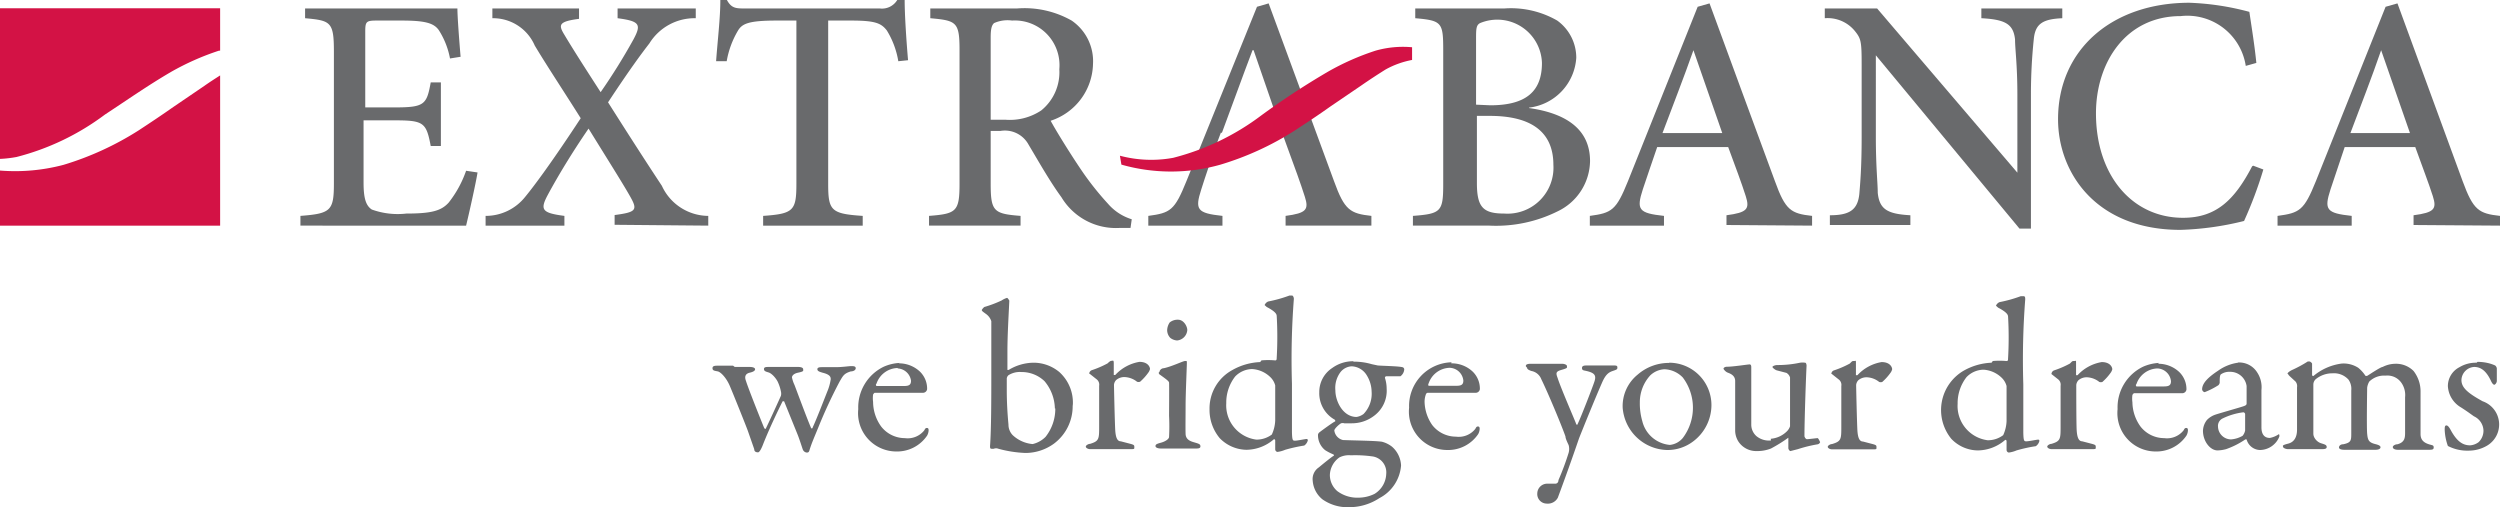 <svg id="_140" data-name="140" xmlns="http://www.w3.org/2000/svg" viewBox="0 0 118 23.93"><defs><style>.cls-1{fill:#696a6c;}.cls-2{fill:#d31245;}</style></defs><title>140</title><path class="cls-1" d="M58.67,12.31c.48-1.28.95-2.6,1.45-3.91h.05l1.35,3.91.25.69c.34.92.63,1.72.82,2.32s.08.77-.91.9v.46h4.05v-.46c-1-.11-1.27-.27-1.76-1.63-1-2.72-2.09-5.69-3.09-8.4l-.55.16L57,14.58c-.56,1.39-.76,1.5-1.8,1.64v.46h3.5v-.46c-1.2-.13-1.31-.29-1-1.25.2-.64.43-1.29.67-2l.26-.69Z" transform="translate(-1 -6.03)"/><path class="cls-1" d="M23,14.09a5.17,5.17,0,0,1-.82,1.5c-.35.39-.81.52-2,.52a3.59,3.59,0,0,1-1.63-.19c-.29-.19-.39-.55-.39-1.29V11.71h1.44c1.39,0,1.52.09,1.73,1.21h.48v-3h-.48c-.19,1.06-.3,1.18-1.73,1.18H18.24V7.52c0-.48.05-.52.56-.52h1.14c1.1,0,1.53.11,1.77.45a3.75,3.75,0,0,1,.53,1.34l.5-.08c-.07-.83-.15-1.9-.15-2.28H15.4v.46c1.21.11,1.36.17,1.36,1.57v6.23c0,1.29-.15,1.42-1.58,1.53v.46H23c.12-.49.46-2,.54-2.51L23,14.09Z" transform="translate(-1 -6.03)"/><path class="cls-1" d="M34.43,16.68v-.46a2.43,2.43,0,0,1-2.19-1.42c-.8-1.21-1.66-2.55-2.54-3.94,1-1.52,1.57-2.29,1.95-2.78a2.51,2.51,0,0,1,2.19-1.19V6.43H30.15v.46c1.05.14,1.13.29.75,1a28.51,28.51,0,0,1-1.55,2.49c-.69-1.07-1.26-1.95-1.76-2.79-.22-.39-.2-.55.74-.67V6.43H24.24v.46a2.14,2.14,0,0,1,2,1.29c.6,1,1.34,2.11,2.17,3.43-1.31,2-2.19,3.19-2.62,3.71a2.38,2.38,0,0,1-1.87.9v.46h3.72v-.46c-1.07-.14-1.16-.29-.78-1,.48-.89,1.15-2,1.92-3.12,1,1.62,1.68,2.69,2,3.27s.22.68-.77.81v.46Z" transform="translate(-1 -6.03)"/><path class="cls-1" d="M43.86,8.87c-.08-.93-.16-2.13-.16-2.84h-.35a.84.84,0,0,1-.82.4H36.19c-.45,0-.66,0-.88-.4H35c0,.86-.13,1.91-.2,2.89h.5a4.22,4.22,0,0,1,.53-1.44c.2-.34.52-.48,1.85-.48h.91v7.7c0,1.27-.13,1.42-1.57,1.52v.46h4.7v-.46c-1.5-.1-1.63-.25-1.63-1.52V7h1.06c1.16,0,1.44.12,1.71.47a4,4,0,0,1,.54,1.45l.48-.05Z" transform="translate(-1 -6.03)"/><path class="cls-1" d="M47.76,11.68V7.8c0-.41.05-.58.16-.68A1.56,1.56,0,0,1,48.77,7,2.11,2.11,0,0,1,51,9.3a2.32,2.32,0,0,1-.85,1.94,2.67,2.67,0,0,1-1.71.44Zm6.66,4.7a2.42,2.42,0,0,1-1.12-.73A13.78,13.78,0,0,1,52,14c-.48-.71-1.14-1.77-1.41-2.27a2.89,2.89,0,0,0,2-2.68A2.32,2.32,0,0,0,51.58,7,4.51,4.51,0,0,0,49,6.43H44.91v.46c1.24.11,1.38.18,1.38,1.51v6.29c0,1.32-.14,1.43-1.44,1.53v.46h4.32v-.46c-1.27-.1-1.41-.21-1.41-1.53V12.21h.46a1.27,1.27,0,0,1,1.33.65c.46.77,1,1.73,1.55,2.48a3,3,0,0,0,2.72,1.45h.54l.06-.42Z" transform="translate(-1 -6.03)"/><path class="cls-1" d="M70.67,11.5h.65c1.92,0,3,.73,3,2.31A2.17,2.17,0,0,1,72,16.11c-1,0-1.29-.3-1.29-1.44V11.5Zm0-.53V7.89c0-.48,0-.67.19-.77A2.11,2.11,0,0,1,73.78,9c0,1.32-.72,2-2.44,2Zm2.5.14A2.53,2.53,0,0,0,75.4,8.76,2.16,2.16,0,0,0,74.5,7,4.37,4.37,0,0,0,72,6.43h-4.2v.46c1.26.11,1.32.2,1.32,1.51v6.3c0,1.31-.09,1.42-1.43,1.52v.46h3.62A6.53,6.53,0,0,0,74.53,16a2.67,2.67,0,0,0,1.52-2.37c0-1.57-1.24-2.27-2.88-2.5v-.05Z" transform="translate(-1 -6.03)"/><path class="cls-1" d="M82.33,12.31H79.47c.48-1.28,1-2.6,1.46-3.91h0l1.36,3.91Zm4.2,4.37v-.46c-1-.11-1.26-.27-1.75-1.63-1-2.72-2.1-5.69-3.09-8.4l-.56.16-3.29,8.23c-.56,1.39-.77,1.5-1.8,1.64v.46h3.5v-.46c-1.2-.13-1.31-.29-1-1.25.21-.64.44-1.29.68-2h3.35c.34.92.64,1.72.83,2.32s.08.77-.91.9v.46Z" transform="translate(-1 -6.03)"/><path class="cls-1" d="M98.33,6.43H94.52v.46c1.14.06,1.51.28,1.59,1,0,.46.11,1.19.11,2.62v3.67h0L89.6,6.43H87.13v.46a1.66,1.66,0,0,1,1.4.58c.31.38.34.49.34,1.61v3.43c0,1.44-.07,2.19-.11,2.68-.08.76-.48,1-1.39,1v.46h3.8v-.46c-1.1-.06-1.46-.29-1.54-1.06,0-.46-.09-1.21-.09-2.65V8.64h0l6.78,8.18h.54V10.48A25.23,25.23,0,0,1,97,7.83c.08-.69.44-.9,1.34-.94V6.43Z" transform="translate(-1 -6.03)"/><path class="cls-1" d="M107.3,13.88c-.82,1.57-1.68,2.43-3.26,2.43-2.4,0-4.11-2-4.11-4.93,0-2.38,1.39-4.59,4-4.59A2.79,2.79,0,0,1,107,9.14L107.5,9c-.09-.87-.2-1.53-.33-2.41a12.52,12.52,0,0,0-2.83-.43c-3.63,0-6.2,2.19-6.2,5.5,0,2.49,1.76,5.22,5.78,5.22a14,14,0,0,0,3-.42,19.16,19.16,0,0,0,.91-2.43l-.48-.18Z" transform="translate(-1 -6.03)"/><path class="cls-1" d="M114.8,12.31h-2.86c.48-1.28,1-2.6,1.45-3.91h0l1.36,3.91Zm4.2,4.37v-.46c-1-.11-1.26-.27-1.76-1.63-1-2.72-2.09-5.69-3.08-8.4l-.56.16-3.29,8.23c-.56,1.39-.77,1.5-1.81,1.64v.46H112v-.46c-1.2-.13-1.31-.29-1-1.25.21-.64.43-1.29.67-2H115c.33.92.64,1.72.83,2.32s.08.77-.91.9v.46Z" transform="translate(-1 -6.03)"/><path class="cls-2" d="M66.4,9.31c-.4.25-.78.5-1.17.77l-1.47,1c-.53.38-1.08.74-1.63,1.1a13.9,13.9,0,0,1-3.52,1.62,8.55,8.55,0,0,1-4.68,0l-.07-.42a5.75,5.75,0,0,0,2.51.1,11.72,11.72,0,0,0,4.16-2,36.9,36.9,0,0,1,3.14-2.06,12,12,0,0,1,2.26-1,4.73,4.73,0,0,1,1.72-.16v.6a4.15,4.15,0,0,0-1.25.45Z" transform="translate(-1 -6.03)"/><path class="cls-2" d="M11.39,16.68V9.59c-.25.16-.5.32-.74.49l-1.47,1c-.54.38-1.08.74-1.63,1.1A14.23,14.23,0,0,1,4,13.81a8.91,8.91,0,0,1-3,.27v2.6Zm-.05-8.26h.05v-2H1v7.11a5.49,5.49,0,0,0,.78-.09,11.85,11.85,0,0,0,4.17-2C7,10.75,8,10.05,9.08,9.42a12.33,12.33,0,0,1,2.26-1Z" transform="translate(-1 -6.03)"/><path class="cls-1" d="M35.6,23.29c-.22,0-.51,0-.68,0s-.29,0-.29.12.11.12.25.15.4.3.56.67.79,1.94.86,2.14l.3.86c0,.12.09.15.18.15s.21-.3.25-.41c.3-.75.67-1.52.91-2a0,0,0,0,1,.07,0l.62,1.53c.1.24.22.63.26.74s.14.15.19.15.1,0,.13-.12c.1-.33.25-.66.42-1.08a23.18,23.18,0,0,1,1-2.15c.16-.27.2-.38.53-.48.12,0,.23-.06.23-.15s-.09-.1-.21-.1-.41.05-.74.05l-.62,0c-.11,0-.24,0-.24.1s.15.13.24.16c.37.09.39.21.39.31a2.36,2.36,0,0,1-.17.6c-.2.51-.51,1.31-.68,1.67,0,.06-.07.08-.09,0-.21-.49-.71-1.85-.77-2a1.57,1.57,0,0,1-.12-.36s0-.16.29-.22.24-.09.24-.16-.09-.11-.24-.11l-.7,0c-.23,0-.53,0-.67,0s-.24,0-.24.1.09.12.22.16.31.22.42.42a2,2,0,0,1,.16.48.42.42,0,0,1,0,.2c-.2.45-.59,1.3-.7,1.52,0,.05-.06.06-.09,0s-.74-1.83-.86-2.22c-.09-.23,0-.35.18-.39s.25-.1.25-.16-.08-.11-.26-.11-.45,0-.7,0Zm7.87-.13a2.11,2.11,0,0,0-.76.18,2.13,2.13,0,0,0-1.2,2,1.81,1.81,0,0,0,1.8,2,1.71,1.71,0,0,0,1.45-.75.56.56,0,0,0,.07-.24c0-.05,0-.12-.08-.12s-.09.06-.13.12a1,1,0,0,1-.91.36,1.42,1.42,0,0,1-1.12-.55A2,2,0,0,1,42.21,25a1.29,1.29,0,0,1,0-.35s.05-.08.08-.08h2.28a.2.2,0,0,0,.19-.17,1.12,1.12,0,0,0-.35-.84,1.44,1.44,0,0,0-1-.38Zm-.1.26A.67.67,0,0,1,44,24c0,.2-.1.25-.34.25-.5,0-1,0-1.29,0,0,0-.06-.06,0-.11a1.08,1.08,0,0,1,1-.74Zm8.27,1.68A1.94,1.94,0,0,0,51,23.59a1.9,1.9,0,0,0-1.24-.44,2.31,2.31,0,0,0-1.15.34s-.06,0-.06,0,0-.6,0-.86c0-.8.06-1.75.09-2.41,0,0-.07-.13-.11-.13a.91.91,0,0,0-.25.12,5.44,5.44,0,0,1-.82.31.5.5,0,0,0-.12.14c0,.05.05.08.2.19a.67.67,0,0,1,.25.34c0,.14,0,1.62,0,2.57s0,2.54-.06,3.32c0,.07,0,.13.06.13a.35.35,0,0,0,.12,0,.28.28,0,0,1,.21,0,5.64,5.64,0,0,0,1.28.2,2.29,2.29,0,0,0,1.36-.45,2.2,2.2,0,0,0,.87-1.76Zm-.83.21a2.13,2.13,0,0,1-.46,1.34,1.26,1.26,0,0,1-.61.34,1.58,1.58,0,0,1-.94-.42.71.71,0,0,1-.2-.5c-.05-.54-.08-1.08-.08-1.6,0-.21,0-.49,0-.58a.24.24,0,0,1,.08-.15,1,1,0,0,1,.61-.15,1.56,1.56,0,0,1,1.09.43,2.07,2.07,0,0,1,.49,1.29Zm1.62-1.64s.1.08.34.27a.32.32,0,0,1,.11.3v1.91c0,.6,0,.7-.43.83-.08,0-.2.07-.2.13s.1.12.21.12.36,0,.66,0c.58,0,.93,0,1.18,0s.24,0,.24-.09,0-.11-.18-.16l-.46-.12c-.18,0-.24-.22-.26-.51s-.06-2-.06-2.16a.38.38,0,0,1,.1-.22.59.59,0,0,1,.44-.14,1,1,0,0,1,.55.22.25.25,0,0,0,.14,0,2.52,2.52,0,0,0,.41-.46.48.48,0,0,0,.06-.14c0-.09-.09-.34-.5-.34a2,2,0,0,0-1.14.62s-.07,0-.07,0c0-.19,0-.37,0-.55s-.05-.12-.09-.12-.08,0-.2.12a4.56,4.56,0,0,1-.74.32.19.19,0,0,0-.13.17Zm3.26-.05s0,.07.08.11c.29.21.4.29.41.36s0,1.54,0,1.56a9.78,9.78,0,0,1,0,1c0,.1-.17.22-.4.28s-.24.1-.24.16.1.11.26.11.52,0,.85,0l.78,0c.11,0,.23,0,.23-.1s-.06-.12-.22-.17-.47-.1-.48-.42,0-.77,0-1.33.06-1.87.06-2,0-.11-.09-.11-.62.26-1,.34c-.11,0-.2.1-.2.17Zm.91-2.5a.59.59,0,0,0-.39.13.7.7,0,0,0-.12.36.53.53,0,0,0,.15.37.58.58,0,0,0,.32.12.53.53,0,0,0,.48-.49c0-.18-.17-.49-.44-.49Zm3.88,2a2.89,2.89,0,0,0-1.32.38,2.06,2.06,0,0,0-1.07,1.84,2.08,2.08,0,0,0,.48,1.37,1.79,1.79,0,0,0,1.26.55,2,2,0,0,0,1.3-.5.06.06,0,0,1,.06.06c0,.14,0,.32,0,.41s.07.13.11.13a1.37,1.37,0,0,0,.36-.1,7.26,7.26,0,0,1,.9-.2.42.42,0,0,0,.17-.25s0-.06-.06-.06-.43.08-.54.08-.14,0-.15-.41c0-.19,0-.26,0-2.28a37.25,37.25,0,0,1,.09-4c0-.09-.05-.16-.08-.16l-.13,0a6.27,6.27,0,0,1-1,.28.31.31,0,0,0-.17.17s0,0,.1.09c.46.24.46.36.47.41a17.32,17.32,0,0,1,0,2c0,.05,0,.12-.08.11a3.63,3.63,0,0,0-.64,0Zm-.37.33a1.35,1.35,0,0,1,.86.39.85.85,0,0,1,.22.38c0,.47,0,1,0,1.66a1.74,1.74,0,0,1-.16.66,1.2,1.2,0,0,1-.73.24,1.63,1.63,0,0,1-1.42-1.72,2,2,0,0,1,.42-1.26,1.14,1.14,0,0,1,.78-.35Zm4.77-.37a1.68,1.68,0,0,0-1,.32,1.35,1.35,0,0,0-.61,1.14A1.43,1.43,0,0,0,64,25.84s.06.07,0,.09-.59.4-.74.52a.2.2,0,0,0-.05.09.9.9,0,0,0,.34.74,2.42,2.42,0,0,0,.39.2s.05.05,0,.07-.44.33-.69.54a.66.66,0,0,0-.29.63,1.24,1.24,0,0,0,.46.88,2.06,2.06,0,0,0,1.25.37,2.6,2.6,0,0,0,1.44-.43A1.9,1.9,0,0,0,67.13,28a1.25,1.25,0,0,0-.42-.88,1.3,1.3,0,0,0-.48-.24c-.32-.05-1.4-.06-1.84-.08a.53.53,0,0,1-.41-.45c0-.08.22-.29.32-.34a.24.24,0,0,1,.15,0h.35a1.73,1.73,0,0,0,1.09-.38,1.47,1.47,0,0,0,.56-1.26,1.64,1.64,0,0,0-.08-.5.07.07,0,0,1,.06-.08c.25,0,.61,0,.67,0a.44.44,0,0,0,.18-.32.11.11,0,0,0-.09-.11c-.21-.05-.94-.06-1.16-.08l-.28-.06a3,3,0,0,0-.87-.12Zm-.08.24a.87.87,0,0,1,.72.44,1.5,1.5,0,0,1,.22.75,1.37,1.37,0,0,1-.38,1.06.75.75,0,0,1-.33.14c-.65,0-1-.75-1-1.25a1.24,1.24,0,0,1,.26-.89.73.73,0,0,1,.5-.25Zm.32,6.2a1.57,1.57,0,0,1-1-.31,1,1,0,0,1-.35-.77,1.06,1.06,0,0,1,.45-.82,1,1,0,0,1,.54-.1,5.88,5.88,0,0,1,1,.05.76.76,0,0,1,.67.83,1.15,1.15,0,0,1-.55.94,1.73,1.73,0,0,1-.79.18Zm4.39-6.39a2.06,2.06,0,0,0-2,2.14,1.81,1.81,0,0,0,1.81,2,1.71,1.71,0,0,0,1.45-.75.56.56,0,0,0,.07-.24c0-.05,0-.12-.08-.12s-.09.06-.13.12a1,1,0,0,1-.91.36,1.42,1.42,0,0,1-1.12-.55A2,2,0,0,1,68.24,25a1,1,0,0,1,.06-.35.11.11,0,0,1,.08-.08h2.28a.2.2,0,0,0,.19-.17,1.12,1.12,0,0,0-.35-.84,1.44,1.44,0,0,0-1-.38Zm-.1.26a.67.67,0,0,1,.66.6c0,.2-.1.25-.34.25-.5,0-1,0-1.3,0a.1.1,0,0,1,0-.11,1.08,1.08,0,0,1,1-.74Zm3.67,0c0,.06.06.1.2.15a.62.62,0,0,1,.47.39c.31.63.93,2.11,1.14,2.7,0,.11.12.34.15.41a.67.67,0,0,1,0,.36,12.58,12.58,0,0,1-.48,1.29c0,.1-.06.17-.15.17H74a.47.47,0,0,0-.44.45.45.45,0,0,0,.45.49.53.53,0,0,0,.52-.28c.32-.86.69-1.89,1-2.8.23-.58.77-1.91,1.1-2.66.15-.33.28-.45.49-.52s.22-.08.22-.17-.07-.09-.2-.09-.49,0-.63,0l-.59,0c-.12,0-.25,0-.25.12s.09.11.21.14c.39.09.47.21.38.49s-.67,1.77-.79,2c0,.06-.07.06-.08,0s-.72-1.68-.87-2.16c-.1-.26-.07-.31.21-.39s.23-.1.23-.17-.14-.11-.22-.11l-.7,0c-.29,0-.53,0-.78,0s-.24.08-.24.12Zm6.7-.23a2.24,2.24,0,0,0-1.48.55,1.91,1.91,0,0,0-.71,1.56,2.16,2.16,0,0,0,2.08,2,2,2,0,0,0,1.24-.4,2.15,2.15,0,0,0,.87-1.72,2,2,0,0,0-2-2Zm-.19.3a1.26,1.26,0,0,1,.84.39,2.37,2.37,0,0,1,0,2.85.92.92,0,0,1-.61.33,1.47,1.47,0,0,1-1.3-1.11,3,3,0,0,1-.12-.89,1.88,1.88,0,0,1,.49-1.28,1.05,1.05,0,0,1,.65-.29Zm5,3.36a.93.93,0,0,1-.68-.2.72.72,0,0,1-.25-.56c0-.45,0-2.34,0-2.68,0-.06,0-.15-.08-.15s-.78.11-1.06.11c-.12,0-.17.06-.17.09s.09.14.18.18.36.11.37.39c0,.53,0,1.66,0,2.38a1,1,0,0,0,.14.47,1,1,0,0,0,.88.47,1.75,1.75,0,0,0,.67-.12,7.06,7.06,0,0,0,.82-.51s0,0,0,.07,0,.36,0,.42.06.14.1.14l.35-.09A6.37,6.37,0,0,1,86.8,27a.16.16,0,0,0,.11-.1s-.08-.19-.12-.19-.43.05-.5.05-.12-.12-.12-.14c0-.82.08-3,.1-3.32,0,0,0-.15-.07-.15a.8.8,0,0,0-.24,0,5,5,0,0,1-1.07.11c-.1,0-.23.05-.23.09s.13.14.2.16l.46.12a.37.37,0,0,1,.17.22l0,2.3a.59.59,0,0,1-.15.24,1.22,1.22,0,0,1-.76.35Zm2.87-3.14s.1.08.34.27a.32.32,0,0,1,.11.3v1.91c0,.6,0,.7-.44.83-.08,0-.2.07-.2.13s.1.12.21.12.37,0,.67,0c.58,0,.93,0,1.18,0s.24,0,.24-.09,0-.11-.18-.16l-.46-.12c-.18,0-.24-.22-.26-.51s-.06-2-.06-2.16a.38.38,0,0,1,.1-.22.59.59,0,0,1,.44-.14,1,1,0,0,1,.55.22.25.25,0,0,0,.14,0,2.52,2.52,0,0,0,.41-.46.48.48,0,0,0,.06-.14c0-.09-.09-.34-.5-.34a2,2,0,0,0-1.14.62s-.07,0-.07,0c0-.19,0-.37,0-.55s0-.12-.09-.12-.08,0-.2.12a4.56,4.56,0,0,1-.74.32.18.18,0,0,0-.13.17ZM95,23.15a2.89,2.89,0,0,0-1.32.38,2.15,2.15,0,0,0-.58,3.21,1.75,1.75,0,0,0,1.25.55,2,2,0,0,0,1.3-.5.06.06,0,0,1,.06.06c0,.14,0,.32,0,.41s.07.13.11.13a1.37,1.37,0,0,0,.36-.1,7,7,0,0,1,.91-.2.42.42,0,0,0,.17-.25s0-.06-.06-.06-.44.08-.55.08-.14,0-.15-.41c0-.19,0-.26,0-2.28a37.25,37.25,0,0,1,.09-4c0-.09,0-.16-.08-.16l-.13,0a6.27,6.27,0,0,1-1,.28.31.31,0,0,0-.17.17s0,0,.1.09c.46.24.46.36.47.41a17.32,17.32,0,0,1,0,2c0,.05,0,.12-.08.11a3.63,3.63,0,0,0-.64,0Zm-.37.33a1.35,1.35,0,0,1,.86.39.85.85,0,0,1,.22.38c0,.47,0,1,0,1.66a1.74,1.74,0,0,1-.16.66,1.2,1.2,0,0,1-.73.24,1.63,1.63,0,0,1-1.42-1.72,2,2,0,0,1,.42-1.26,1.14,1.14,0,0,1,.78-.35Zm3.18.19s.1.08.34.27a.32.32,0,0,1,.11.3v1.91c0,.6,0,.7-.43.83-.08,0-.2.07-.2.13s.1.12.21.12.36,0,.66,0c.58,0,.93,0,1.18,0s.24,0,.24-.09,0-.11-.18-.16l-.46-.12c-.18,0-.24-.22-.26-.51S99,24.4,99,24.2a.38.38,0,0,1,.1-.22.59.59,0,0,1,.44-.14,1,1,0,0,1,.55.22.25.25,0,0,0,.14,0,2.52,2.52,0,0,0,.41-.46.48.48,0,0,0,.06-.14c0-.09-.09-.34-.5-.34a2,2,0,0,0-1.14.62s-.07,0-.07,0c0-.19,0-.37,0-.55s0-.12-.09-.12-.08,0-.2.12a4.56,4.56,0,0,1-.74.32.19.19,0,0,0-.13.17Zm5.1-.51a2.11,2.11,0,0,0-.76.18,2.13,2.13,0,0,0-1.2,2,1.81,1.81,0,0,0,1.8,2,1.71,1.71,0,0,0,1.45-.75.56.56,0,0,0,.07-.24c0-.05,0-.12-.08-.12s-.09.06-.13.12a1,1,0,0,1-.91.36,1.42,1.42,0,0,1-1.12-.55,2,2,0,0,1-.38-1.14,1.29,1.29,0,0,1,0-.35s.05-.08.08-.08h2.28a.2.2,0,0,0,.19-.17,1.12,1.12,0,0,0-.35-.84,1.44,1.44,0,0,0-1-.38Zm-.1.26a.67.67,0,0,1,.66.6c0,.2-.1.25-.34.25-.5,0-1,0-1.29,0,0,0-.06-.06,0-.11a1.08,1.08,0,0,1,1-.74Zm3.82-.27a2.13,2.13,0,0,0-.94.38c-.47.31-.75.59-.75.88a.15.15,0,0,0,.12.13,3.62,3.62,0,0,0,.65-.33.24.24,0,0,0,.06-.11c0-.2,0-.38.07-.41a.69.69,0,0,1,.41-.11.78.78,0,0,1,.79.67c0,.12,0,.73,0,.82s-.06.11-.29.18-1,.29-1.18.35a1,1,0,0,0-.4.25.87.87,0,0,0-.19.51c0,.5.34.93.69.93a1.76,1.76,0,0,0,.4-.06,3.9,3.9,0,0,0,.91-.46s.06,0,.06,0a.67.67,0,0,0,.64.5,1,1,0,0,0,.9-.62.16.16,0,0,0,0-.1s0-.05-.06,0a1.12,1.12,0,0,1-.38.15c-.08,0-.4,0-.4-.5,0-.11,0-1.37,0-1.76a1.26,1.26,0,0,0-.2-.83,1,1,0,0,0-.9-.47Zm-.31,3.62a.62.62,0,0,1-.63-.6.39.39,0,0,1,.2-.38,3.08,3.08,0,0,1,1-.3.1.1,0,0,1,.08.08c0,.2,0,.54,0,.78a.56.56,0,0,1-.12.25,1.28,1.28,0,0,1-.55.17ZM109,23.68c0,.05.07.1.35.36a.34.34,0,0,1,.07.27c0,.69,0,1.7,0,2s-.1.58-.42.66-.24.11-.24.15.1.11.25.11.42,0,.75,0l.79,0c.13,0,.27,0,.27-.1s-.08-.12-.27-.18-.36-.26-.36-.45c0-.76,0-2.06,0-2.31a.35.35,0,0,1,.11-.26,1.24,1.24,0,0,1,.8-.28.92.92,0,0,1,.75.3.76.76,0,0,1,.13.51v2c0,.36,0,.46-.38.54-.16,0-.2.11-.2.14s0,.12.26.12l.71,0,.75,0c.16,0,.24-.05.24-.12s-.1-.11-.21-.14c-.34-.08-.39-.18-.42-.5s0-2.1,0-2.17a.76.76,0,0,1,.1-.29,1,1,0,0,1,.77-.28.8.8,0,0,1,.76.36,1,1,0,0,1,.16.66c0,.33,0,1.41,0,1.65s0,.47-.36.57c-.11,0-.22.07-.22.13s.06.13.25.13l.68,0c.25,0,.52,0,.72,0s.28,0,.28-.11-.06-.1-.19-.14c-.36-.1-.42-.29-.43-.47,0-.82,0-1.48,0-2a1.57,1.57,0,0,0-.33-1,1.17,1.17,0,0,0-.86-.34,1.35,1.35,0,0,0-.6.15c-.1,0-.7.41-.73.42s-.06,0-.08,0a1.62,1.62,0,0,0-.34-.38,1.28,1.28,0,0,0-.78-.2,2.59,2.59,0,0,0-1.34.59s-.06,0-.06-.06,0-.39,0-.53a.21.21,0,0,0-.12-.1l-.08,0a5.8,5.8,0,0,1-.76.41c-.11.06-.2.12-.2.18Zm8.89-.53a1.49,1.49,0,0,0-.8.21,1,1,0,0,0-.55.9,1.24,1.24,0,0,0,.62,1c.31.2.37.25.61.42a.77.77,0,0,1,.45.67.75.75,0,0,1-.23.55.76.76,0,0,1-.4.15c-.36,0-.63-.2-.91-.71-.06-.11-.13-.23-.21-.23s-.08.1-.08.21a2.52,2.52,0,0,0,.15.76,2,2,0,0,0,1,.22,1.7,1.7,0,0,0,.84-.23,1.16,1.16,0,0,0-.2-2.1c-.67-.37-1-.63-1-1a.64.64,0,0,1,.6-.62c.33,0,.58.2.8.67.05.11.11.17.15.17s.12-.09.12-.18,0-.41,0-.59a.21.21,0,0,0-.08-.14,1.86,1.86,0,0,0-.32-.11,2.23,2.23,0,0,0-.51-.06Z" transform="translate(-1 -6.03)"/></svg>